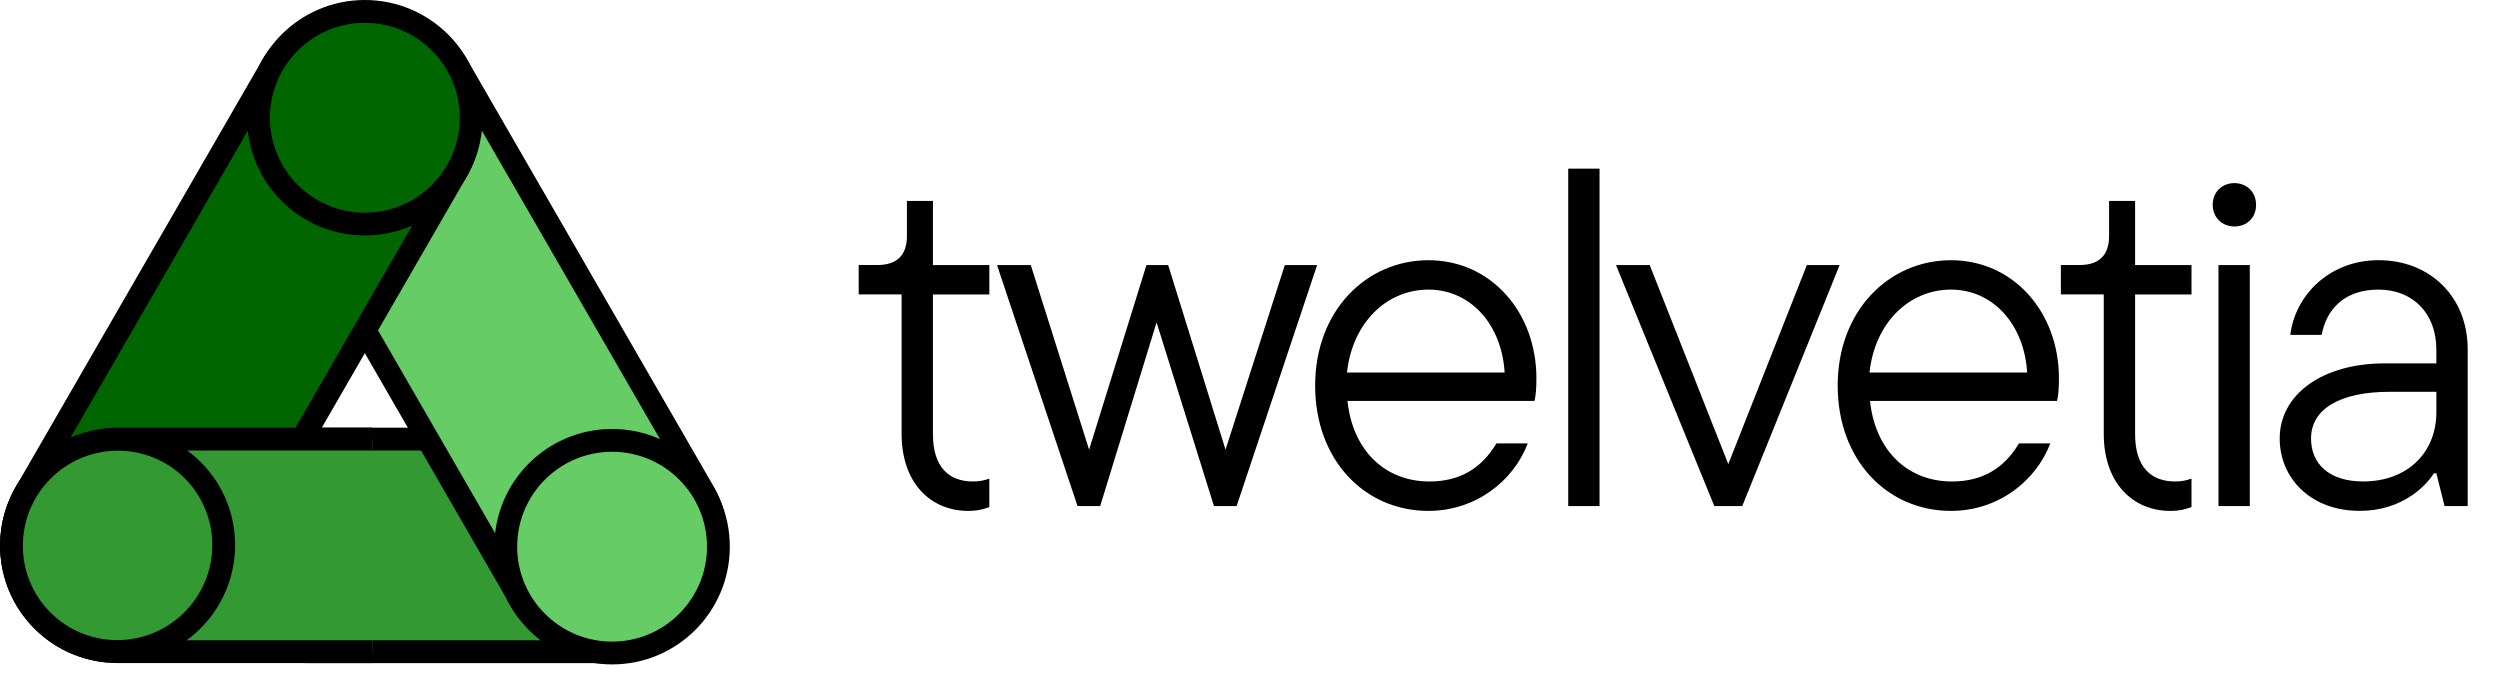 <svg viewBox="0 0 788.66 213.63" height="213.63" width="788.66" xmlns="http://www.w3.org/2000/svg" data-name="Ebene 1" id="Ebene_1">
  <defs>
    <style>
      .cls-1 {
        stroke-width: 0px;
      }

      .cls-2 {
        fill: #060;
      }

      .cls-2, .cls-3, .cls-4 {
        stroke: #000;
        stroke-miterlimit: 10;
        stroke-width: 7.2px;
      }

      .cls-3 {
        fill: #6c6;
      }

      .cls-4 {
        fill: #393;
      }
    </style>
  </defs>
  <g>
    <path d="M284.42,136.83v-43.95h-13.53v-9.28h5.93c6.08,0,9.28-3.04,9.28-9.12v-11.1h8.21v20.23h17.79v9.28h-17.79v44.1c0,10.34,5.02,14.9,12.62,14.9,1.98,0,3.5-.3,5.17-.91v8.97c-1.67.61-3.5,1.22-6.69,1.22-11.86,0-20.99-8.82-20.99-24.33Z" class="cls-1"></path>
    <path d="M405.32,83.61h10.19l-25.4,76.03h-7.15l-18.1-57.94-17.79,57.94h-7.15l-25.4-76.03h10.65l18.4,58.24,18.1-58.24h6.84l18.1,58.24,18.71-58.24Z" class="cls-1"></path>
    <path d="M484.08,126.49h-59c1.67,15.66,11.86,25.4,25.85,25.4,9.58,0,16.42-4.11,21.14-12.01h9.88c-4.56,12.01-16.58,21.29-31.33,21.29-20.07,0-35.74-15.97-35.74-39.54s16.12-39.54,35.74-39.54,34.06,16.27,34.06,37.26c0,2.89-.15,5.32-.61,7.15ZM424.93,117.52h49.73c-.91-15.21-10.8-26.16-24.03-26.16s-24.03,10.49-25.7,26.16Z" class="cls-1"></path>
    <path d="M494.72,159.64V53.2h9.88v106.45h-9.88Z" class="cls-1"></path>
    <path d="M570,83.61h10.34l-30.72,76.03h-8.82l-31.02-76.03h10.64l24.79,62.8,24.79-62.8Z" class="cls-1"></path>
    <path d="M648.92,126.49h-59c1.67,15.66,11.86,25.4,25.85,25.4,9.58,0,16.42-4.11,21.14-12.01h9.88c-4.56,12.01-16.58,21.29-31.33,21.29-20.07,0-35.74-15.97-35.74-39.54s16.12-39.54,35.74-39.54,34.06,16.27,34.06,37.26c0,2.89-.15,5.32-.61,7.15ZM589.76,117.52h49.73c-.91-15.21-10.8-26.16-24.03-26.16s-24.03,10.49-25.7,26.16Z" class="cls-1"></path>
    <path d="M663.66,136.83v-43.95h-13.53v-9.28h5.93c6.08,0,9.28-3.04,9.28-9.12v-11.1h8.21v20.23h17.79v9.28h-17.79v44.1c0,10.34,5.02,14.9,12.62,14.9,1.98,0,3.5-.3,5.17-.91v8.97c-1.67.61-3.5,1.22-6.69,1.22-11.86,0-20.99-8.82-20.99-24.33Z" class="cls-1"></path>
    <path d="M698.03,64.6c0-4.11,3.04-6.84,6.84-6.84s6.84,2.74,6.84,6.84-2.89,6.84-6.84,6.84-6.84-2.89-6.84-6.84ZM699.85,159.64v-76.03h9.88v76.03h-9.88Z" class="cls-1"></path>
    <path d="M778.47,110.22v49.42h-7.3l-2.59-10.34h-.76c-3.04,4.71-10.65,11.86-23.42,11.86-15.66,0-25.24-10.49-25.24-22.81,0-13.99,13.53-23.72,33.15-23.72h16.27v-4.41c0-11.4-7.45-18.86-18.25-18.86s-16.42,6.23-17.94,14.29h-9.88c1.52-12.62,12.47-23.57,27.83-23.57,16.27,0,28.13,11.56,28.13,28.13ZM768.59,130.14v-6.54h-14.75c-15.51,0-24.79,5.32-24.79,14.75,0,7.91,5.63,13.53,16.42,13.53,14.29,0,23.11-9.43,23.11-21.75Z" class="cls-1"></path>
  </g>
  <g>
    <path d="M97.02,138.52h95.35c18.51,0,33.53,15.03,33.53,33.53h0c0,18.51-15.03,33.54-33.54,33.54h-95.35c-15.59,0-28.25-12.66-28.25-28.25v-10.57c0-15.59,12.66-28.25,28.25-28.25Z" class="cls-4"></path>
    <rect transform="translate(167.9 -81.1) rotate(60)" ry="33.53" rx="33.53" height="67.07" width="222.24" y="71.32" x="43.06" class="cls-3"></rect>
    <rect transform="translate(-52.81 118.24) rotate(-60)" ry="33.53" rx="33.53" height="67.07" width="222.24" y="71.32" x="-35.12" class="cls-2"></rect>
    <path d="M117.46,138.52H37.19c-18.51,0-33.52,15.01-33.52,33.52h0c0,18.53,15.02,33.54,33.54,33.54h80.26" class="cls-4"></path>
    <circle r="33.54" cy="172.46" cx="193.09" class="cls-3"></circle>
    <circle r="33.54" cy="37.14" cx="115.09" class="cls-2"></circle>
    <ellipse transform="translate(-110.71 76.49) rotate(-44.95)" ry="33.42" rx="33.54" cy="172.05" cx="37.09" class="cls-4"></ellipse>
  </g>
</svg>